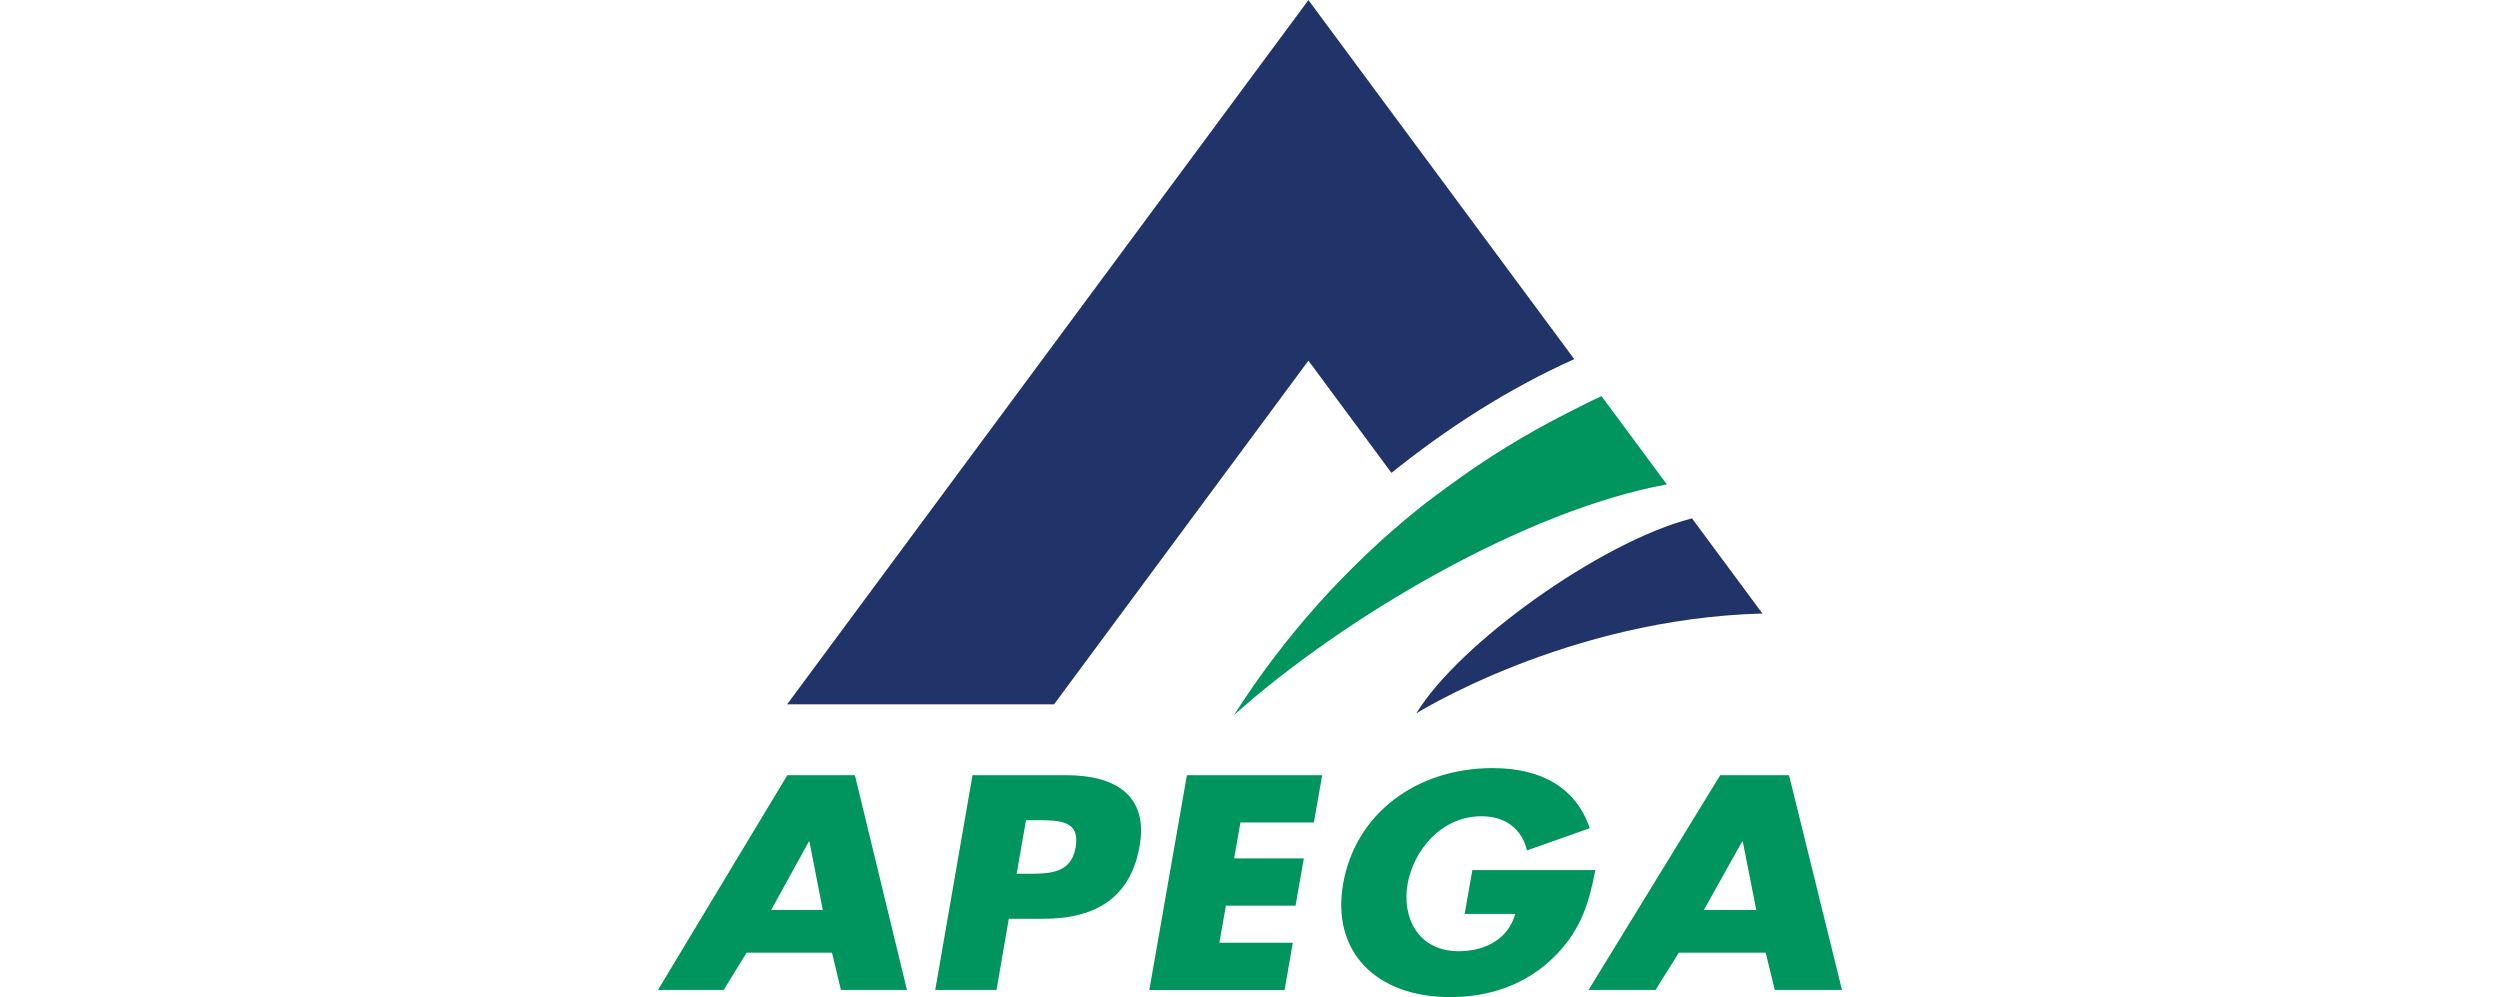<?xml version="1.0" encoding="UTF-8"?>
<svg id="Layer_1" xmlns="http://www.w3.org/2000/svg" width="6.965in" height="2.778in" xmlns:xlink="http://www.w3.org/1999/xlink" version="1.1" viewBox="0 0 501.456 200.016">
  <!-- Generator: Adobe Illustrator 29.5.1, SVG Export Plug-In . SVG Version: 2.1.0 Build 141)  -->
  <defs>
    <style>
      .st0 {
        fill: none;
      }

      .st1 {
        fill: #213469;
      }

      .st2 {
        fill: #00945e;
      }

      .st3 {
        clip-path: url(#clippath-1);
      }

      .st4 {
        clip-path: url(#clippath-3);
      }

      .st5 {
        clip-path: url(#clippath-4);
      }

      .st6 {
        clip-path: url(#clippath-2);
      }

      .st7 {
        clip-path: url(#clippath-7);
      }

      .st8 {
        clip-path: url(#clippath-6);
      }

      .st9 {
        clip-path: url(#clippath-5);
      }

      .st10 {
        clip-path: url(#clippath);
      }
    </style>
    <clipPath id="clippath">
      <rect class="st0" x="131.983" y=".012" width="964.257" height="209.4"/>
    </clipPath>
    <clipPath id="clippath-1">
      <rect class="st0" x="131.978" y=".008" width="964.257" height="209.4"/>
    </clipPath>
    <clipPath id="clippath-2">
      <rect class="st0" x="131.975" y=".01" width="964.257" height="209.4"/>
    </clipPath>
    <clipPath id="clippath-3">
      <rect class="st0" x="131.972" y=".01" width="964.257" height="209.4"/>
    </clipPath>
    <clipPath id="clippath-4">
      <rect class="st0" x="131.958" y=".011" width="964.257" height="209.4"/>
    </clipPath>
    <clipPath id="clippath-5">
      <rect class="st0" x="131.969" y=".008" width="964.257" height="209.4"/>
    </clipPath>
    <clipPath id="clippath-6">
      <rect class="st0" x="131.965" y=".011" width="964.257" height="209.4"/>
    </clipPath>
    <clipPath id="clippath-7">
      <rect class="st0" x="131.957" y=".01" width="964.257" height="209.4"/>
    </clipPath>
  </defs>
  <g class="st10">
    <path class="st1" d="M262.449.015l-104.57,141.264h53.548l51.022-68.933,16.656,22.511c11.202-9.007,23.394-16.856,36.666-22.819L262.449.015"/>
  </g>
  <g class="st3">
    <path class="st2" d="M321.234,79.466c-2.243,1.018-4.427,2.147-6.633,3.264-8.546,4.314-16.681,9.315-24.33,14.978-1.957,1.445-3.923,2.871-5.81,4.393-14.441,11.637-26.938,25.62-36.949,41.345,21.855-19.586,58.628-41.172,86.834-46.278l-13.111-17.702"/>
  </g>
  <g class="st6">
    <path class="st1" d="M339.394,103.983c-.051.006-.11.028-.173.045-18.203,4.71-46.649,25.096-55.123,39.056-.051.065,30.126-18.975,69.417-20.016l-14.121-19.085"/>
  </g>
  <g>
    <g class="st4">
      <path class="st2" d="M149.759,191.094l-4.611,7.485h-13.182l25.948-43.079h13.561l10.441,43.079h-13.247l-1.793-7.485s-17.117,0-17.117,0ZM162.355,168.809h-.127l-7.539,13.717h10.333l-2.667-13.717Z"/>
    </g>
    <g class="st5">
      <path class="st2" d="M195.064,155.5h18.814c10.155,0,16.432,4.283,14.718,14.169-1.765,10.175-8.554,14.63-19.281,14.63h-6.967l-2.469,14.279h-12.294l7.479-43.079h0ZM203.924,175.267h2.068c4.452,0,8.843,0,9.751-5.256.948-5.426-3.12-5.488-7.881-5.488h-2.071l-1.867,10.744Z"/>
    </g>
    <g class="st9">
      <path class="st2" d="M248.81,164.986l-1.262,7.196h13.98l-1.666,9.485h-13.974l-1.298,7.434h14.735l-1.66,9.479h-27.133l7.539-43.082h27.133l-1.658,9.488h-14.736Z"/>
    </g>
    <g class="st8">
      <path class="st2" d="M320.008,174.529c-1.233,6.283-2.687,11.654-7.881,17.018-5.723,5.884-13.213,8.461-21.207,8.461-15.038,0-23.886-9.205-21.51-22.737,2.455-13.999,14.608-23.198,30.016-23.198,9.835,0,16.746,4.003,19.453,12.059l-12.582,4.45c-.993-4.113-4.121-6.851-9.137-6.851-8.186,0-13.668,7.021-14.825,13.598-1.163,6.681,2.079,13.476,10.257,13.476,5.392,0,9.96-2.506,11.346-7.476h-10.155l1.547-8.797h24.678v-.003Z"/>
    </g>
    <g class="st7">
      <path class="st2" d="M336.754,191.094l-4.696,7.485h-13.419l26.406-43.079h13.807l10.625,43.079h-13.482l-1.827-7.485h-17.414ZM349.577,168.809h-.133l-7.674,13.717h10.514l-2.707-13.717Z"/>
    </g>
  </g>
</svg>
